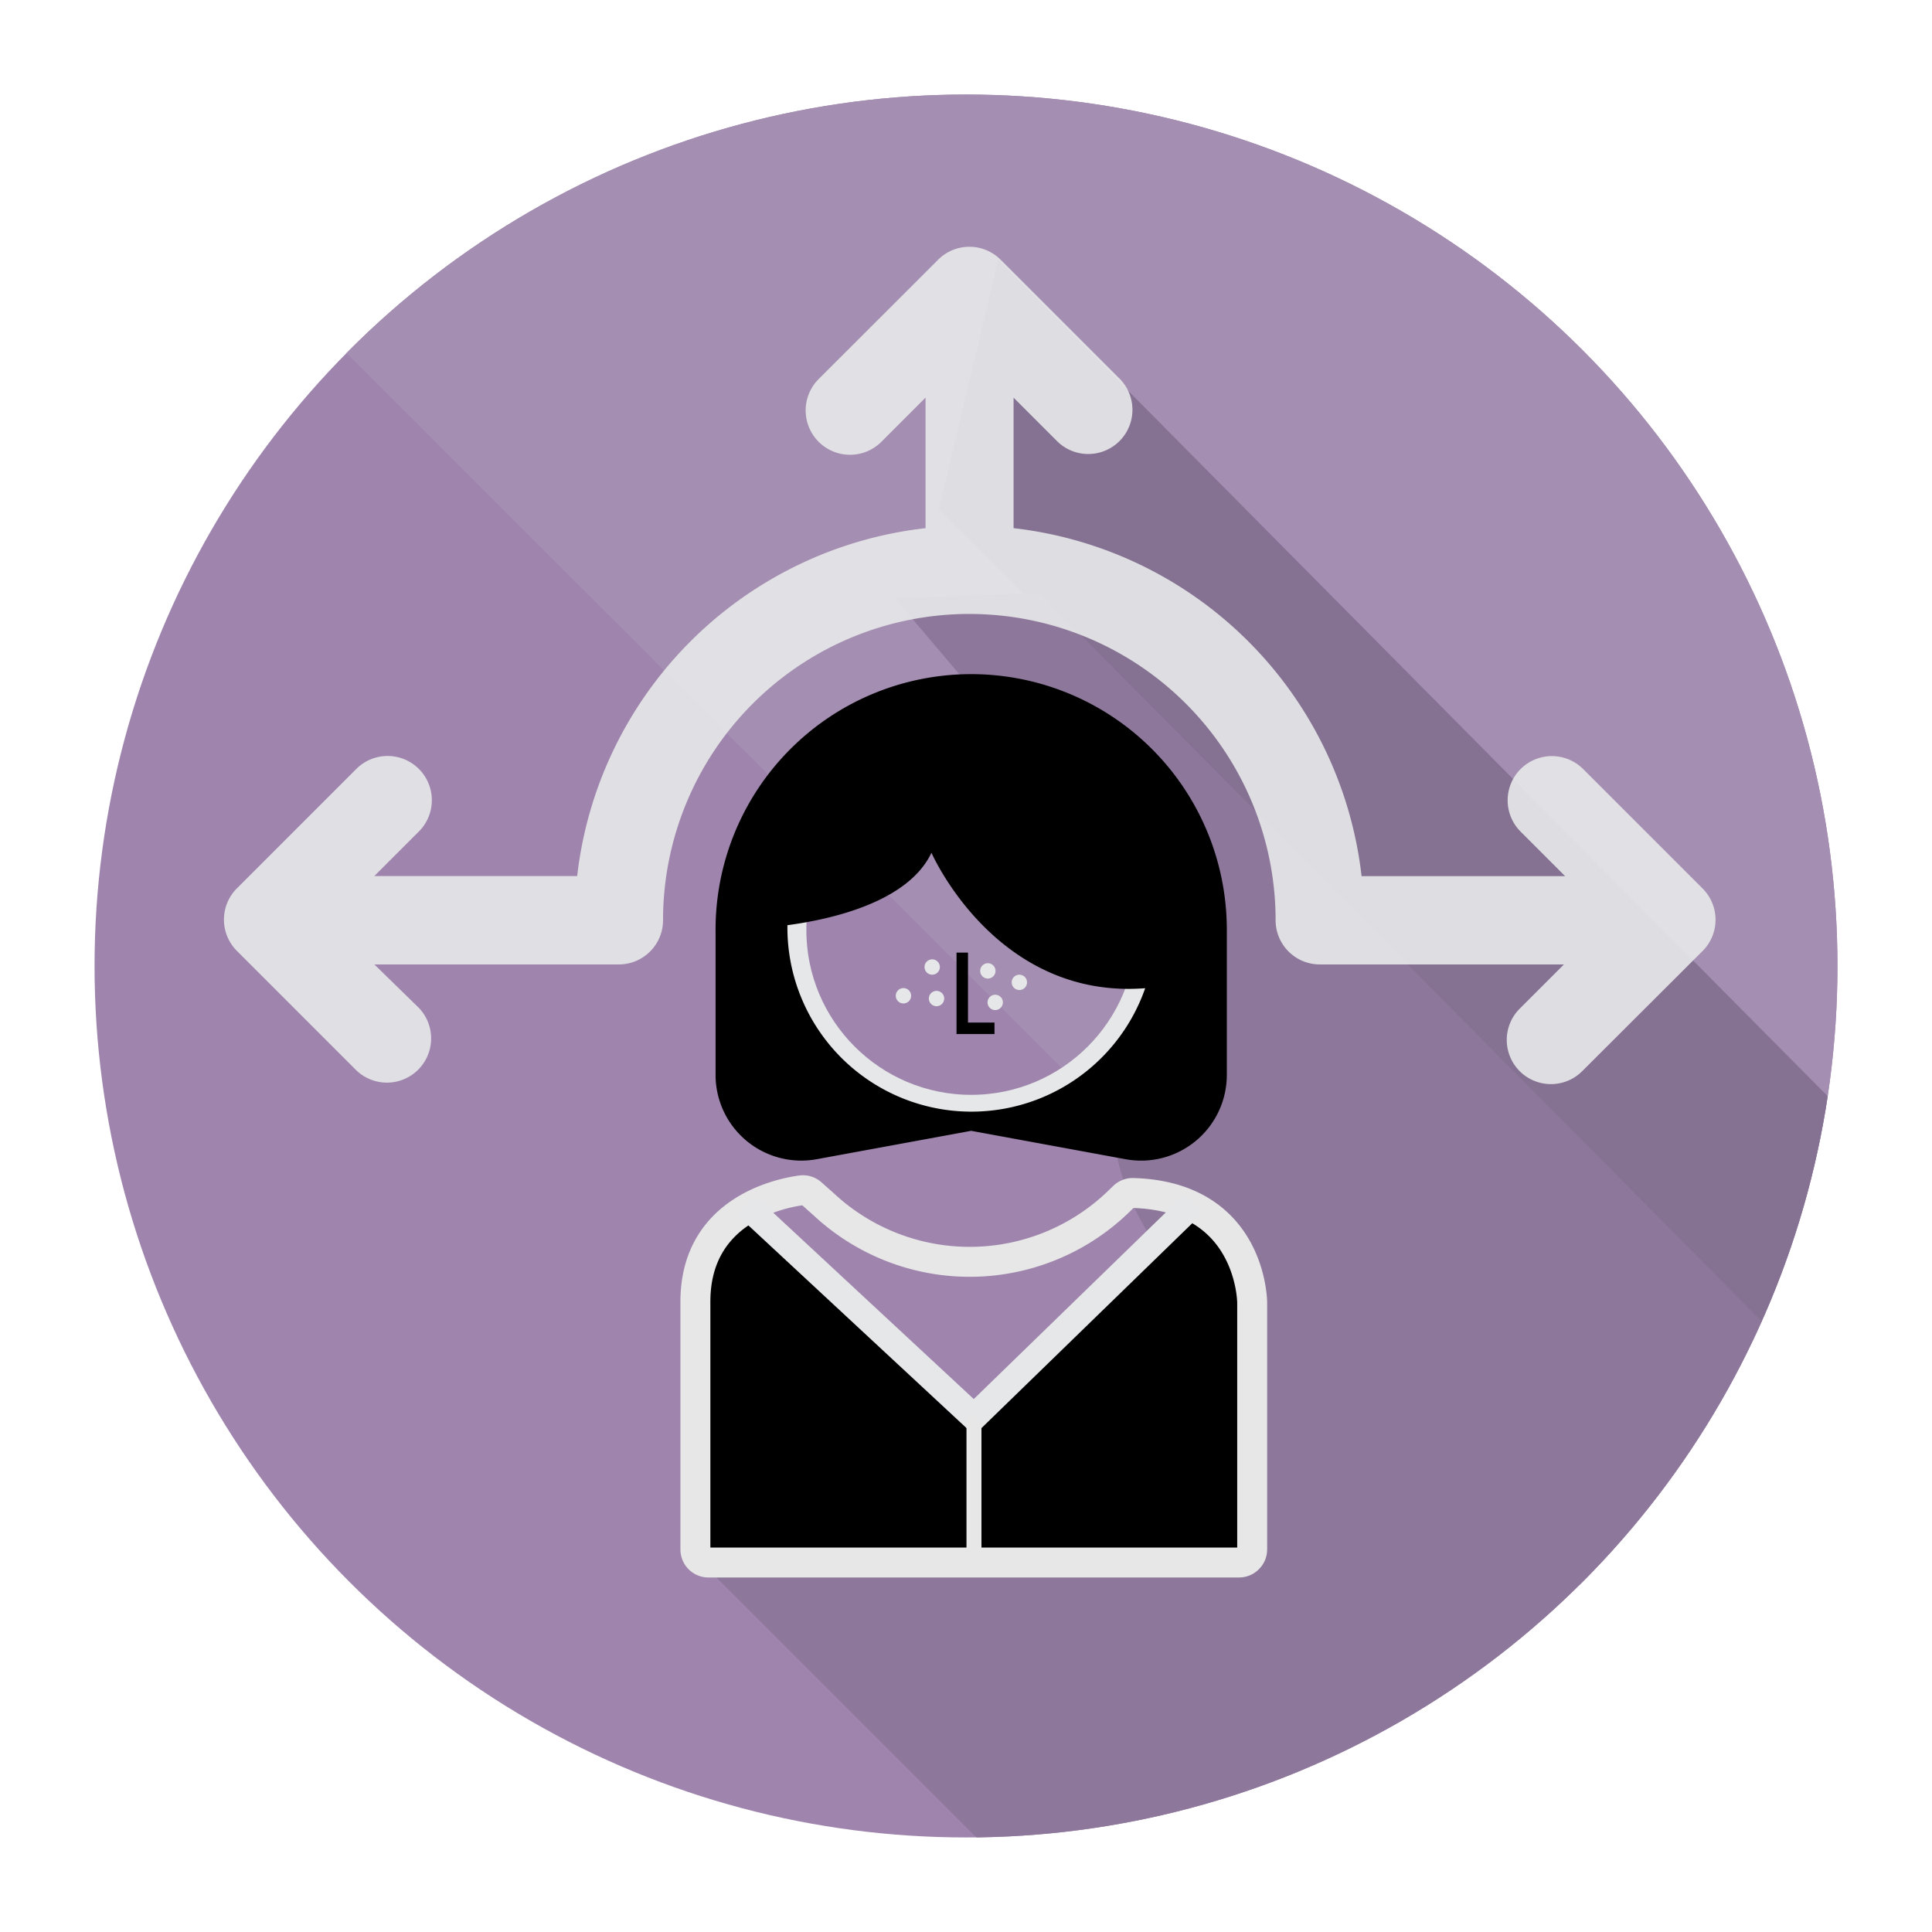 <svg id="Layer_1" data-name="Layer 1" xmlns="http://www.w3.org/2000/svg" xmlns:xlink="http://www.w3.org/1999/xlink" viewBox="0 0 160 160"><defs><style>.cls-1,.cls-11,.cls-12,.cls-13,.cls-14,.cls-8{fill:none;}.cls-2{clip-path:url(#clip-path);}.cls-3{fill:#9f85ad;}.cls-4{fill:#a48eb2;}.cls-5{fill:#857293;}.cls-6{fill:#8d789b;}.cls-7,.cls-9{fill:#e6e7e8;}.cls-7{opacity:0.92;}.cls-13,.cls-8{stroke:#e6e7e8;}.cls-10,.cls-11,.cls-12,.cls-13,.cls-14,.cls-8{stroke-miterlimit:10;}.cls-8{stroke-width:2.76px;}.cls-10,.cls-12,.cls-14{stroke:#e7e7e7;}.cls-11{stroke:#000;stroke-width:0.95px;}.cls-12{stroke-width:2.48px;}.cls-13{stroke-width:2.17px;}.cls-14{stroke-width:1.24px;}</style><clipPath id="clip-path"><circle class="cls-1" cx="80" cy="80" r="72.17"/></clipPath></defs><title>Artboard 36 copy</title><g class="cls-2"><circle class="cls-3" cx="80.15" cy="80.95" r="80.85"/><path class="cls-4" d="M137.37,137.88A80.85,80.85,0,0,0,23,23.54Z"/><path class="cls-5" d="M82.67,21.51s74.43,75.08,77.62,78.26c0,3.22-7.44,16.66-7.44,16.66L77.74,42.21Z"/><path class="cls-6" d="M87,50.06l65.84,66.37s-1.83,8-17.27,23.44c-19,19-45.65,21.36-45.65,21.36l-32.3-32.3,42.55-2.33,1-17.37-3.54-3.79A20.66,20.66,0,0,1,92,91.33h0l6.13-13.44L74.12,49.55l11.94-.45"/><path class="cls-7" d="M141,73.58l-9.89-9.89a3.66,3.66,0,0,0-5.18,5.18l3.69,3.69H112.76A32.74,32.74,0,0,0,83.94,43.74V32.93l3.65,3.65a3.66,3.66,0,0,0,5.17-5.18l-9.89-9.89a3.66,3.66,0,0,0-5.18,0L67.79,31.4A3.66,3.66,0,1,0,73,36.58l3.65-3.65V43.74A32.74,32.74,0,0,0,47.8,72.55H31l3.69-3.69a3.66,3.66,0,0,0-5.18-5.18l-9.89,9.89a3.66,3.66,0,0,0,0,5.18l9.89,9.89a3.66,3.66,0,0,0,5.17-5.18L31,79.87H51.25a3.66,3.66,0,0,0,3.66-3.66,25.36,25.36,0,0,1,50.73,0,3.66,3.66,0,0,0,3.66,3.66h20.22l-3.61,3.61a3.66,3.66,0,1,0,5.17,5.18L141,78.76a3.66,3.66,0,0,0,0-5.18Z"/><circle class="cls-8" cx="80.43" cy="77.02" r="15.03"/><path d="M93.21,96a7.1,7.1,0,0,0,8.39-7V76.87a21.17,21.17,0,1,0-42.34.26V89a7.1,7.1,0,0,0,8.38,7l12.79-2.35Zm-28-19.24s0-.1,0-.14c3.62-.48,10-1.91,11.93-6,0,0,5.31,12.18,17.7,11.22a15.24,15.24,0,0,1-29.63-5Z"/><path class="cls-9" d="M81.81,79.77a.63.63,0,0,0,0,1.27A.63.63,0,0,0,81.81,79.77Z"/><path class="cls-9" d="M74.82,81.83a.63.63,0,0,0,0,1.27A.63.63,0,0,0,74.82,81.83Z"/><path class="cls-9" d="M77.2,79.45a.63.63,0,0,0,0,1.27A.63.63,0,0,0,77.2,79.45Z"/><path class="cls-9" d="M77.56,82.06a.63.63,0,0,0,0,1.27A.63.63,0,0,0,77.56,82.06Z"/><path class="cls-9" d="M82.42,82.38a.63.63,0,0,0,0,1.27A.63.63,0,0,0,82.42,82.38Z"/><path class="cls-9" d="M84.42,80.72a.63.63,0,0,0,0,1.27A.63.63,0,0,0,84.42,80.72Z"/><path class="cls-10" d="M98.56,99.78,80.66,117.32,62.26,99.87a8.38,8.38,0,0,0-4.63,7.89c0,7.17,0,17.23,0,20.52a1.08,1.08,0,0,0,1.09,1.08h43.9a1.09,1.09,0,0,0,1.09-1.09V107.85S103.69,102.15,98.56,99.78Z"/><polyline class="cls-11" points="79.69 78.89 79.69 85.16 82.36 85.16"/><path class="cls-12" d="M58.71,129.4h43.9a1.09,1.09,0,0,0,1.09-1.09V107.89s0-8.82-9.88-9.09a1.07,1.07,0,0,0-.78.32l-.2.19a17.73,17.73,0,0,1-24.61.44l-1-.89a1.08,1.08,0,0,0-.89-.28c-2,.28-8.75,1.78-8.75,9.22,0,7.17,0,17.23,0,20.52A1.08,1.08,0,0,0,58.71,129.4Z"/><polyline class="cls-13" points="98.75 99.78 80.66 117.36 61.74 99.78"/><line class="cls-14" x1="80.66" y1="117.36" x2="80.66" y2="129.4"/></g></svg>